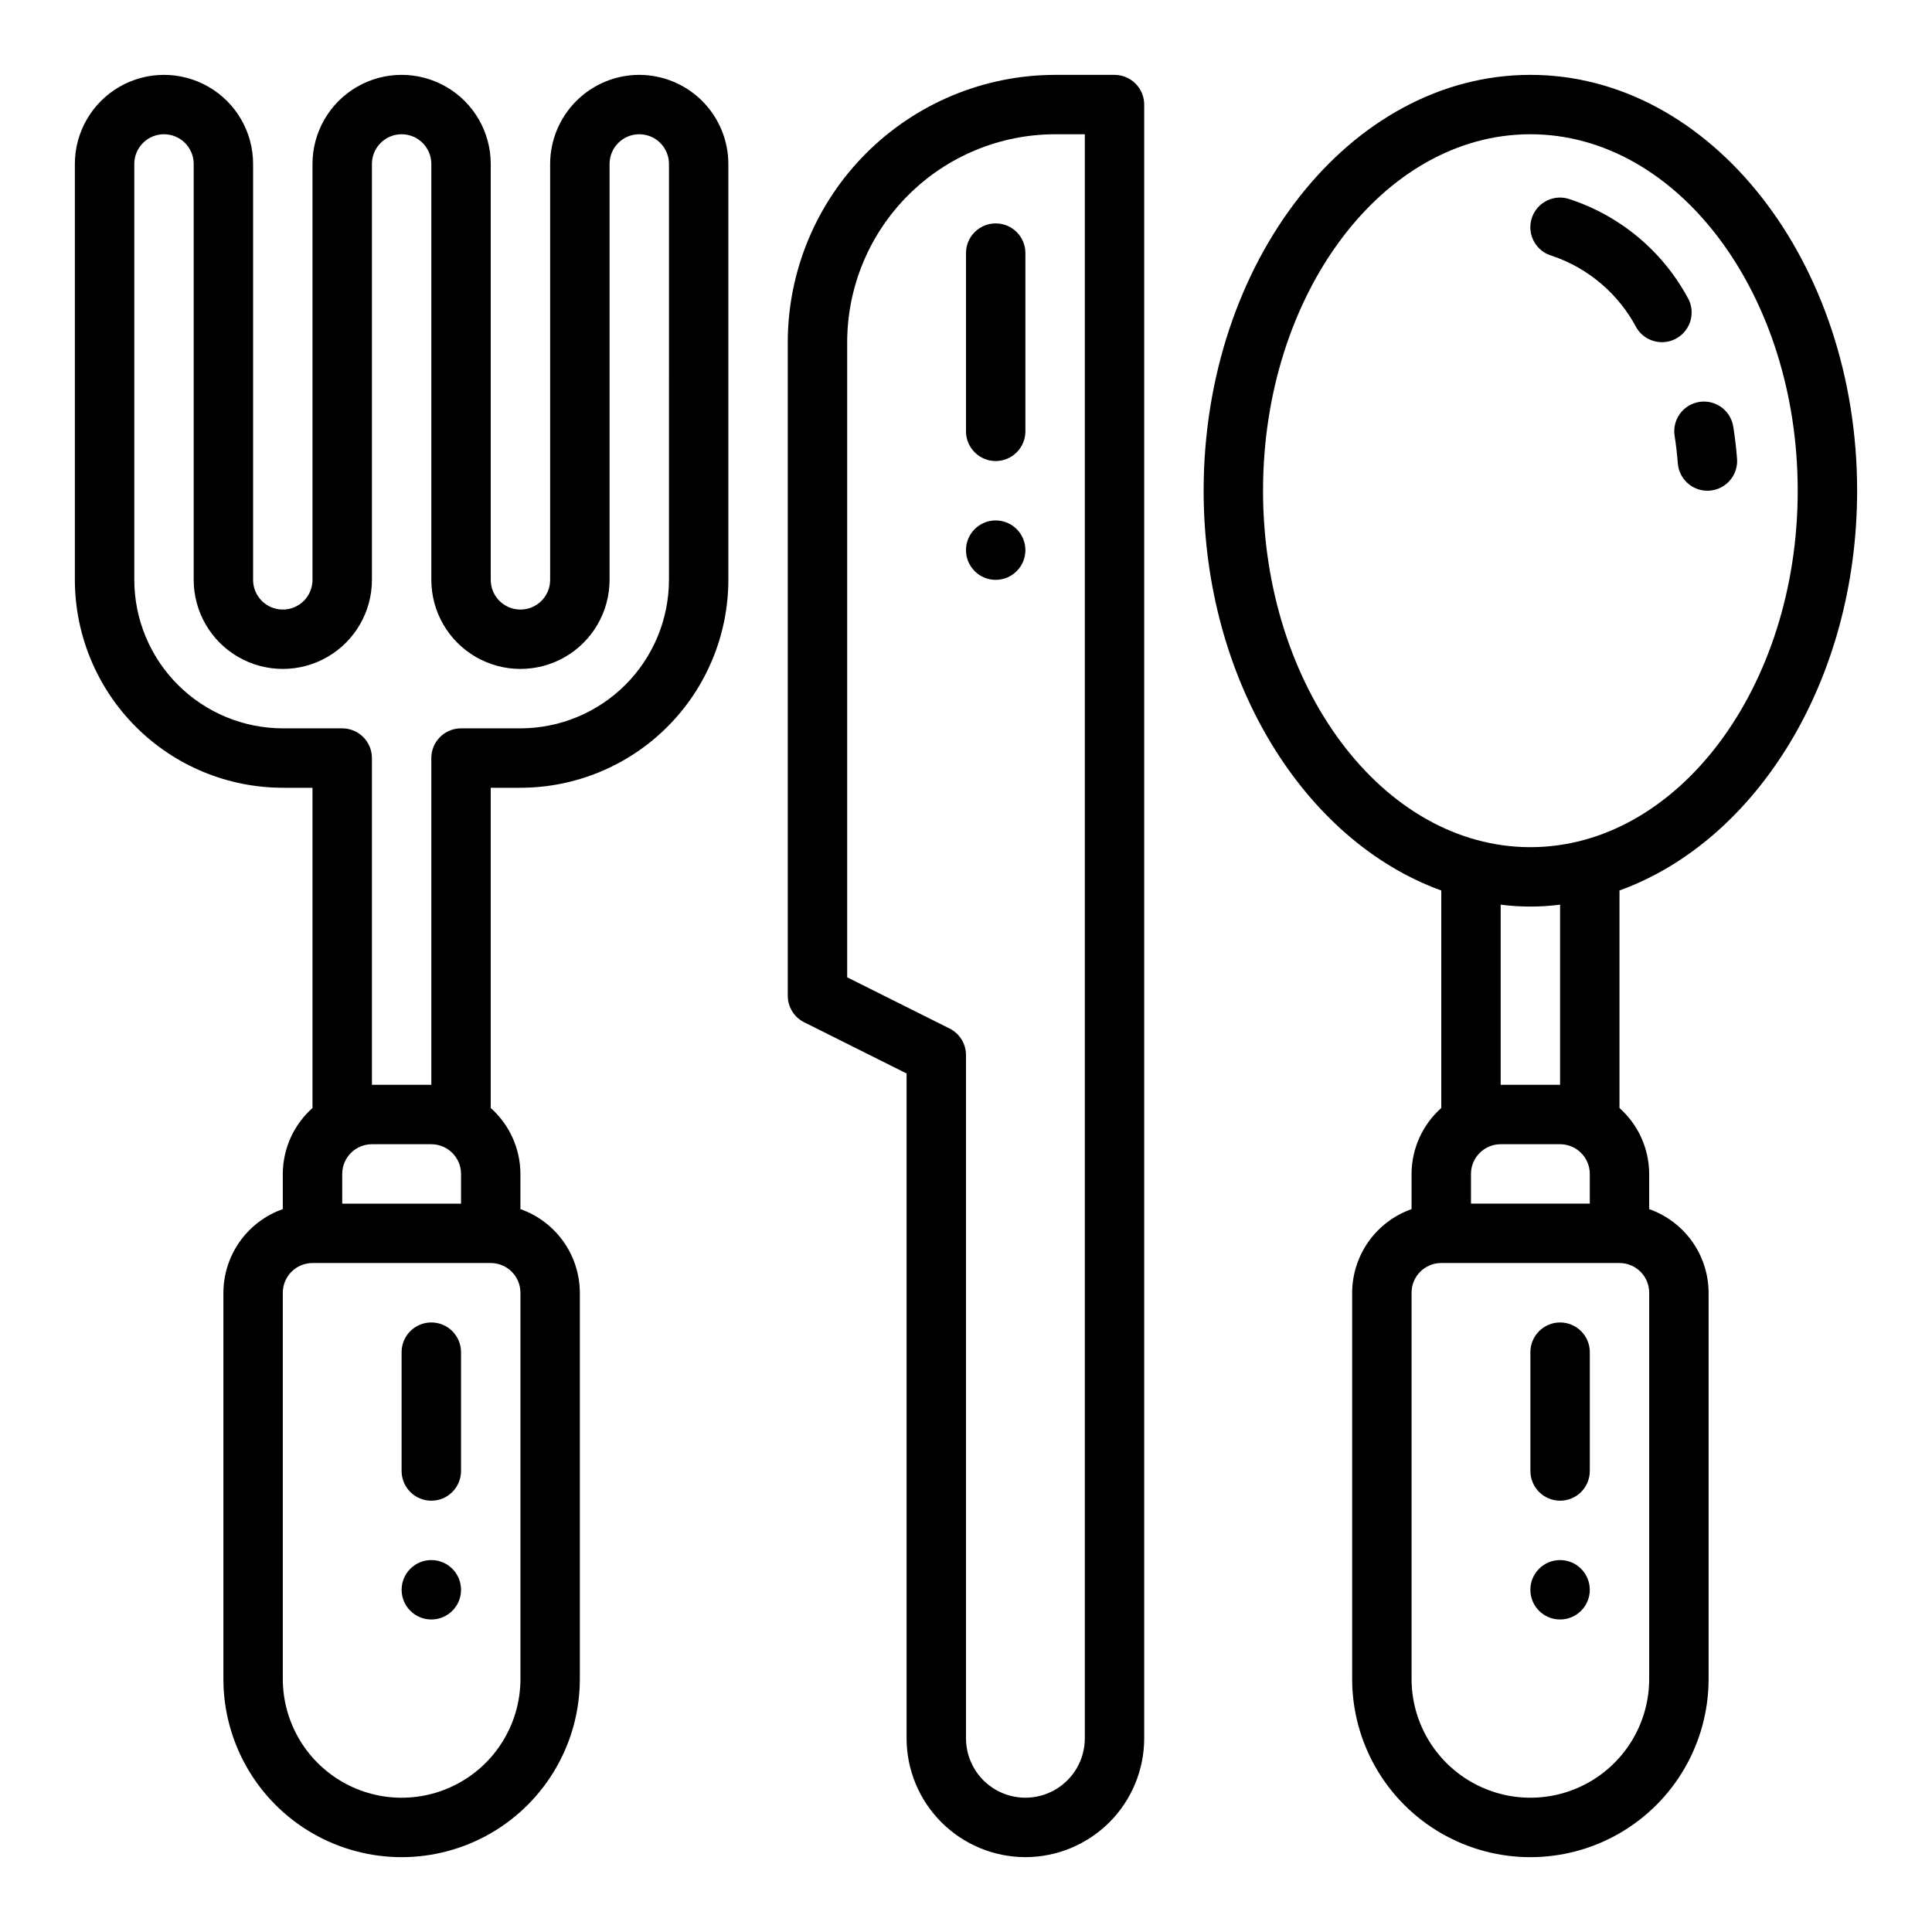 <?xml version="1.0" encoding="UTF-8"?>
<!-- Uploaded to: ICON Repo, www.svgrepo.com, Generator: ICON Repo Mixer Tools -->
<svg fill="#000000" width="800px" height="800px" version="1.1" viewBox="144 144 512 512" xmlns="http://www.w3.org/2000/svg">
 <g>
  <path d="m415.74 636.16c-8.348-0.012-16.352-3.332-22.254-9.234-5.906-5.902-9.227-13.906-9.234-22.254v-176.19l-27.137-13.57v0.004c-2.668-1.336-4.352-4.062-4.352-7.043v-173.18c0.023-18.785 7.492-36.793 20.773-50.074 13.285-13.281 31.293-20.754 50.074-20.777h15.746c2.086 0 4.09 0.832 5.566 2.309 1.477 1.477 2.305 3.477 2.305 5.566v432.96c-0.008 8.348-3.328 16.352-9.23 22.254-5.906 5.902-13.91 9.223-22.258 9.234zm-47.23-233.16 27.137 13.57c2.668 1.332 4.352 4.059 4.352 7.039v181.06c0 5.625 3 10.82 7.871 13.633s10.871 2.812 15.742 0c4.871-2.812 7.875-8.008 7.875-13.633v-425.09h-7.875c-14.609 0.016-28.613 5.828-38.945 16.16-10.328 10.328-16.141 24.336-16.156 38.945z"/>
  <path d="m313.41 163.84c-6.262 0.008-12.266 2.5-16.691 6.926-4.426 4.43-6.918 10.43-6.926 16.691v110.21c0 4.348-3.523 7.871-7.871 7.871-4.348 0-7.871-3.523-7.871-7.871v-110.21c0-8.438-4.5-16.234-11.809-20.453-7.309-4.219-16.309-4.219-23.617 0-7.305 4.219-11.809 12.016-11.809 20.453v110.21c0 4.348-3.523 7.871-7.871 7.871s-7.871-3.523-7.871-7.871v-110.21c0-8.438-4.5-16.234-11.809-20.453-7.309-4.219-16.309-4.219-23.617 0-7.305 4.219-11.809 12.016-11.809 20.453v110.21c0.02 14.609 5.828 28.613 16.16 38.945 10.332 10.328 24.336 16.141 38.945 16.156h7.871v84.863c-4.988 4.438-7.852 10.793-7.871 17.473v9.324c-4.59 1.617-8.57 4.617-11.387 8.586-2.82 3.969-4.34 8.711-4.356 13.578v102.34c0 16.875 9 32.469 23.613 40.906s32.621 8.438 47.234 0 23.617-24.031 23.617-40.906v-102.34c-0.016-4.867-1.539-9.609-4.356-13.578-2.82-3.969-6.801-6.969-11.391-8.586v-9.324c-0.02-6.68-2.883-13.035-7.871-17.473v-84.863h7.871c14.609-0.016 28.617-5.828 38.945-16.156 10.332-10.332 16.141-24.336 16.16-38.945v-110.21c-0.008-6.262-2.5-12.262-6.926-16.691-4.426-4.426-10.43-6.918-16.691-6.926zm-47.23 299.14h-31.488v-7.875c0.004-4.344 3.523-7.867 7.871-7.871h15.742c4.348 0.004 7.867 3.527 7.875 7.871zm15.742 125.95v-0.004c0 11.25-6 21.645-15.742 27.27-9.742 5.625-21.746 5.625-31.488 0s-15.746-16.02-15.746-27.27v-102.34c0.004-4.344 3.527-7.867 7.871-7.871h47.234c4.344 0.004 7.867 3.527 7.871 7.871zm39.359-291.27c-0.012 10.434-4.164 20.438-11.539 27.816-7.379 7.379-17.387 11.531-27.82 11.543h-15.742c-2.09 0-4.094 0.828-5.57 2.305-1.477 1.477-2.305 3.477-2.305 5.566v86.594h-15.742v-86.594c0-2.09-0.828-4.09-2.305-5.566-1.477-1.477-3.481-2.305-5.566-2.305h-15.746c-10.434-0.012-20.438-4.164-27.816-11.543-7.379-7.379-11.531-17.383-11.543-27.816v-110.21c0-4.348 3.523-7.871 7.871-7.871s7.871 3.523 7.871 7.871v110.21c0 8.434 4.504 16.23 11.809 20.449 7.309 4.219 16.309 4.219 23.617 0s11.809-12.016 11.809-20.449v-110.21c0-4.348 3.523-7.871 7.871-7.871 4.348 0 7.871 3.523 7.871 7.871v110.21c0 8.434 4.504 16.23 11.809 20.449 7.309 4.219 16.309 4.219 23.617 0 7.305-4.219 11.809-12.016 11.809-20.449v-110.21c0-4.348 3.523-7.871 7.871-7.871s7.871 3.523 7.871 7.871z"/>
  <path d="m407.87 266.18c-2.09 0-4.09-0.832-5.566-2.309-1.477-1.473-2.309-3.477-2.305-5.566v-47.23c0-4.348 3.523-7.871 7.871-7.871s7.871 3.523 7.871 7.871v47.23c0 2.09-0.828 4.094-2.305 5.566-1.477 1.477-3.481 2.309-5.566 2.309z"/>
  <path d="m258.3 541.7c-2.086 0-4.09-0.828-5.566-2.305s-2.305-3.481-2.305-5.566v-31.488c0-4.348 3.523-7.875 7.871-7.875 4.348 0 7.875 3.527 7.875 7.875v31.488c0 2.086-0.832 4.09-2.309 5.566-1.473 1.477-3.477 2.305-5.566 2.305z"/>
  <path d="m557.44 541.7c-2.086 0-4.09-0.828-5.566-2.305-1.477-1.477-2.305-3.481-2.305-5.566v-31.488c0-4.348 3.523-7.875 7.871-7.875s7.875 3.527 7.875 7.875v31.488c0 2.086-0.832 4.09-2.305 5.566-1.477 1.477-3.481 2.305-5.57 2.305z"/>
  <path d="m636.16 274.05c0-60.77-38.848-110.21-86.594-110.21s-86.59 49.441-86.59 110.21c0 50.34 26.688 92.809 62.977 105.94v57.648l-0.004-0.004c-4.988 4.438-7.852 10.793-7.871 17.473v9.324c-4.59 1.617-8.57 4.617-11.387 8.586-2.82 3.969-4.34 8.711-4.356 13.578v102.34c0 16.875 9 32.469 23.613 40.906 14.617 8.438 32.621 8.438 47.234 0 14.613-8.438 23.617-24.031 23.617-40.906v-102.34c-0.016-4.867-1.539-9.609-4.356-13.578-2.82-3.969-6.797-6.969-11.391-8.586v-9.324c-0.02-6.68-2.883-13.035-7.871-17.473v-57.648c36.289-13.125 62.977-55.594 62.977-105.93zm-78.723 173.18c4.348 0.004 7.871 3.527 7.875 7.871v7.871l-31.488 0.004v-7.875c0.004-4.344 3.523-7.867 7.871-7.871zm-15.742-15.742v-47.742c5.227 0.676 10.516 0.676 15.742 0v47.742zm39.359 157.44v-0.004c0 11.25-6 21.645-15.742 27.27s-21.746 5.625-31.488 0c-9.742-5.625-15.746-16.02-15.746-27.27v-102.34c0.004-4.344 3.527-7.867 7.871-7.871h47.234c4.344 0.004 7.867 3.527 7.871 7.871zm-31.488-220.42c-39.066 0-70.848-42.379-70.848-94.465s31.781-94.465 70.848-94.465 70.848 42.379 70.848 94.465-31.777 94.465-70.848 94.465z"/>
  <path d="m596.48 274.05c-4.109-0.004-7.523-3.164-7.84-7.262-0.191-2.461-0.473-4.879-0.844-7.254h-0.004c-0.332-2.062 0.172-4.172 1.398-5.863 1.227-1.695 3.078-2.828 5.141-3.156 2.066-0.324 4.176 0.184 5.863 1.414 1.691 1.23 2.82 3.082 3.141 5.144 0.445 2.781 0.781 5.613 1 8.492 0.336 4.336-2.906 8.125-7.242 8.461-0.207 0.016-0.406 0.023-0.613 0.023z"/>
  <path d="m584.44 234.68c-2.758 0-5.312-1.438-6.742-3.797-4.723-8.949-12.688-15.762-22.262-19.043-2.023-0.531-3.75-1.84-4.805-3.644-1.055-1.809-1.348-3.957-0.816-5.977 0.535-2.023 1.848-3.75 3.656-4.797 1.805-1.051 3.957-1.34 5.977-0.805 13.543 4.289 24.906 13.645 31.719 26.109 1.082 1.789 1.41 3.93 0.91 5.957-0.5 2.031-1.781 3.777-3.57 4.856-1.227 0.746-2.633 1.141-4.066 1.141z"/>
  <path d="m266.18 565.31c0 4.348-3.527 7.871-7.875 7.871-4.348 0-7.871-3.523-7.871-7.871s3.523-7.875 7.871-7.875c4.348 0 7.875 3.527 7.875 7.875"/>
  <path d="m415.74 289.79c0 4.348-3.523 7.875-7.871 7.875s-7.871-3.527-7.871-7.875c0-4.348 3.523-7.871 7.871-7.871s7.871 3.523 7.871 7.871"/>
  <path d="m565.31 565.31c0 4.348-3.527 7.871-7.875 7.871s-7.871-3.523-7.871-7.871 3.523-7.875 7.871-7.875 7.875 3.527 7.875 7.875"/>
 </g>
</svg>